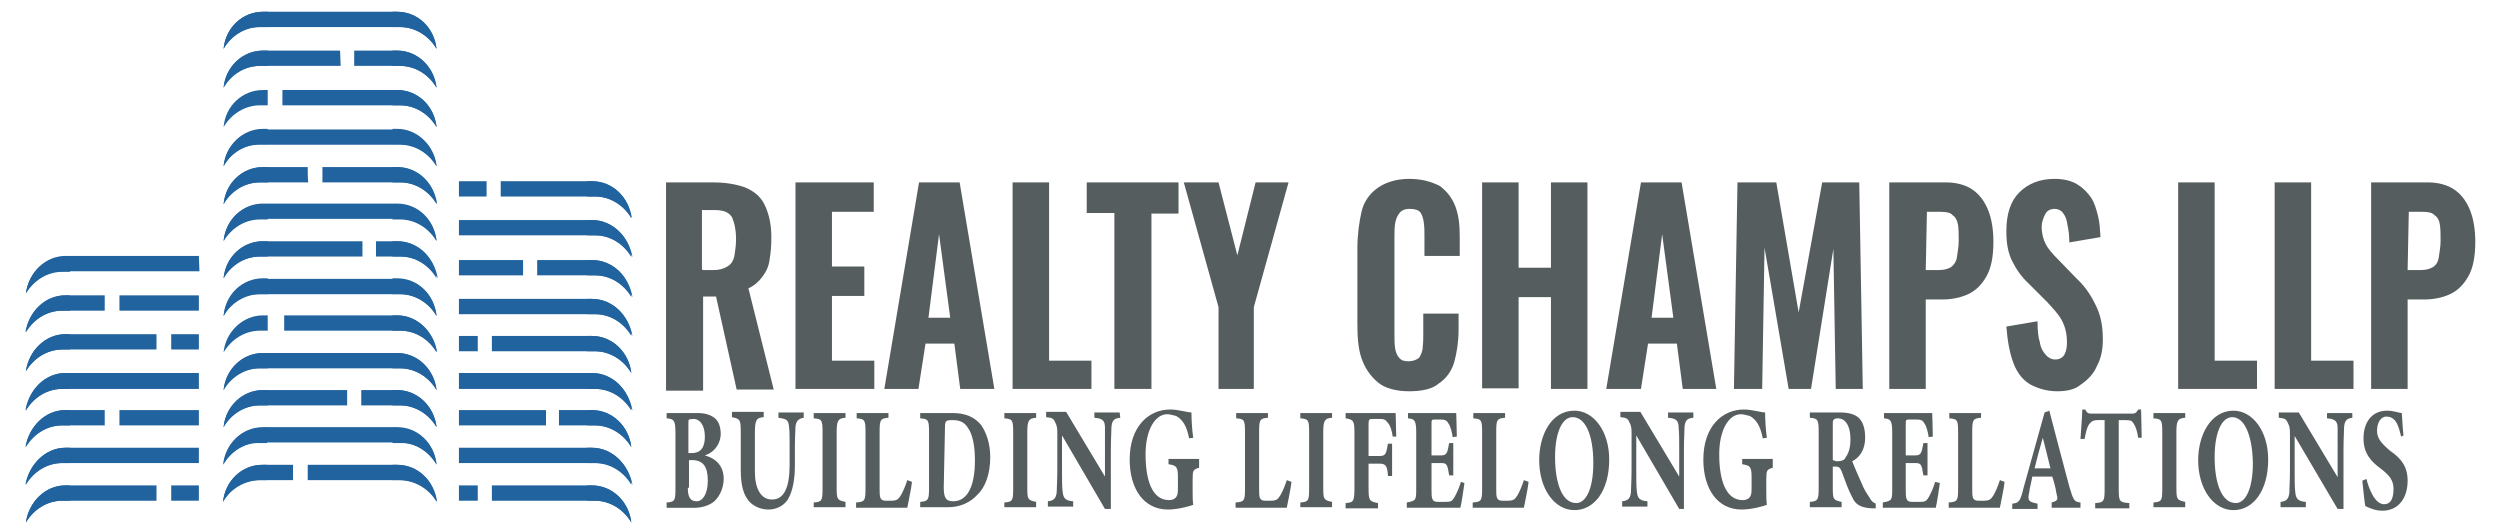 <?xml version="1.0" encoding="utf-8"?>
<!-- Generator: Adobe Illustrator 26.0.1, SVG Export Plug-In . SVG Version: 6.00 Build 0)  -->
<svg version="1.1" id="Logo_1_" xmlns="http://www.w3.org/2000/svg" xmlns:xlink="http://www.w3.org/1999/xlink" x="0px" y="0px"
	 viewBox="0 0 424.9 90.4" style="enable-background:new 0 0 424.9 90.4;" xml:space="preserve">
<style type="text/css">
	.st0{fill:#565D5E;}
	.st1{fill:#21639E;}
</style>
<g>
	<path class="st0" d="M113.2,66.1V31h8c2.1,0,3.8,0.3,5.3,0.8c1.5,0.6,2.7,1.5,3.4,2.9c0.7,1.4,1.2,3.2,1.2,5.6
		c0,1.5-0.1,2.7-0.3,3.8c-0.1,1.1-0.6,2.1-1.2,2.9c-0.6,0.8-1.3,1.5-2.4,2l4.3,17.2h-6.3l-3.5-15.8h-2.2v16H113.2L113.2,66.1z
		 M119.4,45.9h1.8c1,0,1.8-0.2,2.4-0.6c0.6-0.3,1-0.9,1.2-1.7c0.1-0.8,0.3-1.7,0.3-2.9c0-1.7-0.3-2.9-0.7-3.8
		c-0.6-0.9-1.5-1.2-3-1.2h-2.1v10.1H119.4z"/>
	<path class="st0" d="M135.2,66.1V31h13.3v5h-7.1v9.3h5.5v5h-5.5v11h7.2v4.8H135.2L135.2,66.1z"/>
	<path class="st0" d="M150.3,66.1l5.9-35.1h6.9l5.9,35.1h-5.8l-1-7.7h-4.9l-1.2,7.7H150.3z M157.8,54h3.7l-1.9-14.2L157.8,54z"/>
	<path class="st0" d="M172.1,66.1V31h6.2v30.3h7.2v4.8L172.1,66.1L172.1,66.1z"/>
	<path class="st0" d="M189.4,66.1V36.2h-4.7V31h15.6v5.3h-4.6v29.8H189.4z"/>
	<path class="st0" d="M207.1,66.1V52.2L201.2,31h5.9l3.2,12.4l3.1-12.4h5.6l-5.9,21.2v13.9H207.1z"/>
	<path class="st0" d="M239.5,66.5c-2.2,0-4.1-0.5-5.3-1.5c-1.3-1.1-2.2-2.4-2.8-4.1c-0.6-1.8-0.7-3.8-0.7-6V42.3
		c0-2.4,0.3-4.5,0.7-6.3c0.4-1.8,1.5-3.2,2.8-4.1c1.3-0.9,3.1-1.5,5.3-1.5s3.8,0.5,5.2,1.2c1.2,0.9,2.1,2,2.7,3.6
		c0.6,1.7,0.7,3.3,0.7,5.3v3h-6v-3.3c0-0.8,0-1.5-0.1-2.3c-0.1-0.8-0.3-1.4-0.6-1.8s-0.9-0.6-1.8-0.6c-0.9,0-1.5,0.3-1.8,0.8
		c-0.4,0.5-0.6,1.1-0.7,1.8c-0.1,0.8-0.1,1.5-0.1,2.4v16c0,1.1,0,1.8,0.1,2.6c0.1,0.8,0.4,1.4,0.7,1.7c0.4,0.5,0.9,0.6,1.6,0.6
		c0.7,0,1.3-0.2,1.8-0.6c0.3-0.5,0.6-1.1,0.6-1.8c0.1-0.8,0.1-1.5,0.1-2.4v-3.3h6V56c0,2.1-0.3,3.9-0.7,5.4s-1.3,2.9-2.7,3.8
		C243.5,66.1,241.7,66.5,239.5,66.5z"/>
	<path class="st0" d="M251.9,66.1V31h6.2v14.5h5.5V31h6.2v35.1h-6.2V50.5h-5.5v15.5H251.9z"/>
	<path class="st0" d="M273,66.1l5.9-35.1h6.9l5.9,35.1H286l-1-7.7h-4.9l-1.2,7.7H273z M280.7,54h3.7l-1.9-14.2L280.7,54z"/>
	<path class="st0" d="M294.7,66.1l0.6-35.1h6.6l3.8,22.1l4-22.1h6.3l0.6,35.1h-4.6l-0.4-23.8l-3.8,23.8H304l-4.1-24l-0.4,24H294.7z"
		/>
	<path class="st0" d="M321.1,66.1V31h9.7c1.8,0,3.4,0.5,4.4,1.2c1.2,0.8,2.1,2,2.7,3.5c0.6,1.5,0.9,3.3,0.9,5.4
		c0,2.6-0.4,4.5-1.2,5.9s-1.8,2.4-3.1,3c-1.3,0.6-2.8,0.9-4.4,0.9h-2.8v15.2H321.1L321.1,66.1z M327.3,45.9h2.2
		c0.9,0,1.6-0.2,2.1-0.5c0.4-0.3,0.9-0.9,1-1.7c0.1-0.8,0.3-1.7,0.3-2.7s0-2-0.1-2.7s-0.4-1.4-0.9-1.7c-0.4-0.5-1.2-0.6-2.2-0.6
		h-2.2L327.3,45.9L327.3,45.9z"/>
	<path class="st0" d="M349.7,66.5c-1.9,0-3.4-0.5-4.7-1.2c-1.3-0.8-2.2-2-2.8-3.6s-1-3.6-1.2-6.2l5.3-0.9c0,1.5,0.1,2.7,0.4,3.6
		c0.1,0.9,0.6,1.7,1,2.1c0.4,0.5,1,0.8,1.6,0.8c0.7,0,1.3-0.3,1.6-0.9s0.4-1.2,0.4-2c0-1.5-0.3-2.7-0.9-3.8c-0.6-1.1-1.5-2-2.4-3
		l-3.2-3.2c-1.2-1.1-2.1-2.4-2.8-3.8s-1-3-1-5.1c0-2.9,0.7-5.1,2.2-6.6c1.5-1.5,3.5-2.3,6-2.3c1.5,0,2.8,0.3,3.8,0.9
		c1,0.6,1.8,1.4,2.4,2.3c0.6,0.9,0.9,2,1.2,3.2s0.3,2.3,0.4,3.5l-5.3,0.9c0-1.1-0.1-2-0.3-2.9c-0.1-0.8-0.3-1.5-0.7-2
		c-0.3-0.5-0.9-0.8-1.5-0.8c-0.7,0-1.3,0.3-1.6,0.9c-0.3,0.6-0.6,1.4-0.6,2.1c0,1.2,0.3,2.3,0.7,3c0.4,0.8,1.2,1.7,2.1,2.6l3.1,3.2
		c1.3,1.2,2.4,2.7,3.2,4.4c0.9,1.7,1.3,3.6,1.3,6c0,1.7-0.3,3.2-1,4.5c-0.6,1.4-1.6,2.4-2.8,3.2C352.7,66.2,351.2,66.5,349.7,66.5z"
		/>
	<path class="st0" d="M370.2,66.1V31h6.2v30.3h7.2v4.8L370.2,66.1L370.2,66.1z"/>
	<path class="st0" d="M386.6,66.1V31h6.2v30.3h7.2v4.8L386.6,66.1L386.6,66.1z"/>
	<path class="st0" d="M403,66.1V31h9.7c1.8,0,3.4,0.5,4.4,1.2c1.2,0.8,2.1,2,2.7,3.5s0.9,3.3,0.9,5.4c0,2.6-0.4,4.5-1.2,5.9
		s-1.8,2.4-3.1,3c-1.3,0.6-2.8,0.9-4.4,0.9h-2.8v15.2H403L403,66.1z M409.2,45.9h2.2c0.9,0,1.6-0.2,2.1-0.5s0.9-0.9,1-1.7
		s0.3-1.7,0.3-2.7s0-2-0.1-2.7c-0.1-0.8-0.4-1.4-0.9-1.7c-0.4-0.5-1.2-0.6-2.2-0.6h-2.2L409.2,45.9L409.2,45.9z"/>
</g>
<g>
	<path class="st0" d="M119.8,77.4c1.8,0.5,3.2,1.7,3.2,4c0,1.5-0.7,3-1.6,3.8c-0.8,0.7-2.1,1.1-3.3,1.1h-4.8v-0.9
		c1.4-0.1,1.5-0.3,1.5-2.4v-9.5c0-2.1-0.3-2.3-1.5-2.4v-0.9h5.2c1.4,0,2.2,0.3,2.9,0.8c0.7,0.5,1.1,1.5,1.1,2.8
		C122.4,75.8,121.1,77,119.8,77.4z M117.6,77c1.6,0,2.2-1.1,2.2-2.8c0-2.1-1-3-1.9-3c-0.4,0-0.7,0.1-0.8,0.1
		c-0.1,0.1-0.1,0.4-0.1,0.9V77H117.6L117.6,77z M116.9,82.9c0,1.7,0.5,2.3,1.5,2.3s1.9-1.2,1.9-3.5c0-2.4-0.8-3.5-2.7-3.5h-0.5v4.7
		H116.9z"/>
	<path class="st0" d="M136.7,71c-1.1,0.1-1.4,0.7-1.5,1.5c0,0.8-0.1,1.6-0.1,3.4v3.2c0,2.1-0.3,4.3-1.2,5.8
		c-0.8,1.2-2.1,1.7-3.3,1.7c-1.1,0-2.3-0.4-3.2-1.3c-1-1.1-1.5-2.7-1.5-5.4v-6.3c0-2.3-0.1-2.4-1.5-2.7v-0.9h5.4v0.9
		c-1.2,0.1-1.5,0.4-1.5,2.7v6.6c0,2.8,1,4.7,2.9,4.7c2.1,0,3-2.1,3-5.9v-3.1c0-1.7,0-2.7-0.1-3.4c-0.1-1.2-0.5-1.3-1.8-1.5v-0.9h4.3
		V71H136.7z"/>
	<path class="st0" d="M138.3,86.3v-0.9c1.4-0.1,1.5-0.3,1.5-2.4v-9.5c0-2.1-0.1-2.3-1.5-2.4v-0.9h5.4V71c-1.2,0.1-1.5,0.4-1.5,2.4
		v9.5c0,2,0.1,2.1,1.5,2.4v0.9H138.3z"/>
	<path class="st0" d="M155,81.9c-0.1,1.1-0.7,3.8-0.8,4.4h-8.7v-0.9c1.5-0.1,1.6-0.3,1.6-2.4v-9.5c0-2.1-0.1-2.3-1.5-2.4v-0.9h5.4
		V71c-1.4,0.1-1.5,0.4-1.5,2.4v9.7c0,1.3,0,2,1,2c0,0,0.8,0,1,0c1,0,1.2-0.3,1.6-0.9c0.3-0.5,0.8-1.6,1.1-2.6L155,81.9z"/>
	<path class="st0" d="M161.9,70.2c2.2,0,3.8,0.7,4.9,2.1c0.8,1.2,1.5,3,1.5,5.4c0,2.8-0.8,5.1-2.2,6.4c-1.2,1.3-2.9,2.1-4.9,2.1
		h-4.8v-0.9c1.4-0.1,1.5-0.4,1.5-2.4v-9.4c0-2.1-0.1-2.3-1.5-2.4v-0.9H161.9L161.9,70.2z M160.4,82.8c0,1.7,0.3,2.4,1.6,2.4
		c2.3,0,3.7-2.3,3.7-7c0-2.4-0.4-4.4-1.2-5.5c-0.7-1.1-1.6-1.3-2.7-1.3c-0.7,0-1,0.1-1.1,0.4c-0.1,0.3-0.1,0.7-0.1,1.3L160.4,82.8
		L160.4,82.8z"/>
	<path class="st0" d="M170.7,86.3v-0.9c1.4-0.1,1.5-0.3,1.5-2.4v-9.5c0-2.1-0.1-2.3-1.5-2.4v-0.9h5.4V71c-1.2,0.1-1.5,0.4-1.5,2.4
		v9.5c0,2,0.1,2.1,1.5,2.4v0.9H170.7z"/>
	<path class="st0" d="M190.4,71c-1.1,0.1-1.4,0.5-1.5,1.6c0,0.9-0.1,1.9-0.1,4v9.9h-1l-7.3-12.5v5.6c0,2.1,0,3.1,0.1,3.9
		c0.1,1.1,0.4,1.6,1.8,1.7v0.9h-4.3v-0.9c1-0.1,1.4-0.5,1.5-1.6c0-0.9,0.1-1.7,0.1-4v-5.9c0-0.8,0-1.3-0.4-2
		c-0.3-0.7-0.7-0.7-1.5-0.8v-0.9h3.4l6.6,11v-4.4c0-2.1,0-3,0-3.9c0-1.1-0.3-1.6-1.8-1.7v-0.9h4.3L190.4,71L190.4,71z"/>
	<path class="st0" d="M203.8,79.5c-1,0.3-1.1,0.4-1.1,2v1.9c0,0.9,0,1.7,0.1,2.4c-0.8,0.3-2.7,0.8-4.3,0.8c-4.1,0-6.5-3.5-6.5-8.5
		c0-5.6,3.2-8.5,6.9-8.5c1.4,0,2.9,0.5,3.6,0.5c0,1.1,0.1,3,0.3,4.3l-0.7,0.1c-0.4-2.1-1.1-3.2-2.2-3.8c-0.4-0.1-1.1-0.3-1.5-0.3
		c-2.1,0-3.7,2.7-3.7,6.8c0,4.4,1.1,7.8,4,7.8c0.4,0,0.8-0.1,1.1-0.4c0.3-0.3,0.4-0.7,0.4-1.5v-2.1c0-1.7-0.3-1.9-1.6-2.1v-0.9h5.2
		V79.5L203.8,79.5z"/>
	<path class="st0" d="M219.5,81.9c-0.1,1.1-0.7,3.8-0.8,4.4H210v-0.9c1.5-0.1,1.6-0.3,1.6-2.4v-9.5c0-2.1-0.1-2.3-1.5-2.4v-0.9h5.4
		V71c-1.4,0.1-1.5,0.4-1.5,2.4v9.7c0,1.3,0,2,1,2c0,0,0.8,0,1,0c1,0,1.2-0.3,1.6-0.9c0.3-0.5,0.8-1.6,1.1-2.6L219.5,81.9z"/>
	<path class="st0" d="M221,86.3v-0.9c1.4-0.1,1.5-0.3,1.5-2.4v-9.5c0-2.1-0.1-2.3-1.5-2.4v-0.9h5.4V71c-1.2,0.1-1.5,0.4-1.5,2.4v9.5
		c0,2,0.1,2.1,1.5,2.4v0.9H221z"/>
	<path class="st0" d="M236.7,74.2c-0.1-0.9-0.4-1.9-0.8-2.3c-0.4-0.5-0.5-0.7-1.4-0.7h-1.2c-0.5,0-0.7,0-0.7,0.9v5.4h1.9
		c1,0,1.1-0.4,1.4-2.1h0.7v5.5h-0.7c-0.1-1.7-0.4-2.1-1.4-2.1h-1.9v4c0,2.3,0.1,2.4,1.6,2.7v0.9h-5.5v-0.9c1.4-0.1,1.5-0.3,1.5-2.7
		v-9.1c0-2.1-0.1-2.4-1.5-2.6v-0.9h5.9c1.5,0,2.3,0,2.6,0c0,0.4,0.1,2.6,0.1,4H236.7z"/>
	<path class="st0" d="M248.9,82.1c-0.1,0.7-0.5,3.5-0.7,4.2h-9.1v-0.9c1.6-0.3,1.6-0.4,1.6-2.4v-9.5c0-2.1-0.3-2.3-1.4-2.4v-0.9h5.6
		c1.8,0,2.5,0,2.6,0c0,0.4,0.1,2.6,0.1,4l-0.7,0.1c-0.1-0.8-0.4-1.9-0.7-2.3c-0.3-0.5-0.5-0.7-1.4-0.7H244c-0.7,0-0.7,0-0.7,0.9v5.2
		h1.6c1,0,1.1-0.4,1.4-2.1h0.7v5.5h-0.7c-0.3-1.9-0.4-2.1-1.4-2.1h-1.6v4.3c0,1.7,0,2.3,1.1,2.3h1.2c1,0,1.2-0.1,1.6-0.8
		c0.4-0.7,0.8-1.6,1.1-2.6L248.9,82.1z"/>
	<path class="st0" d="M259.8,81.9c-0.1,1.1-0.7,3.8-0.8,4.4h-8.7v-0.9c1.5-0.1,1.6-0.3,1.6-2.4v-9.5c0-2.1-0.1-2.3-1.5-2.4v-0.9h5.4
		V71c-1.4,0.1-1.5,0.4-1.5,2.4v9.7c0,1.3,0,2,1,2c0,0,0.8,0,1,0c1,0,1.2-0.3,1.6-0.9c0.3-0.5,0.8-1.6,1.1-2.6L259.8,81.9z"/>
	<path class="st0" d="M267.6,69.8c3.2,0,5.9,3.4,5.9,8.3c0,5.4-2.6,8.6-5.9,8.6c-3.4,0-6-3.6-6-8.5C261.6,74,263.6,69.8,267.6,69.8z
		 M267.3,70.9c-1.8,0-3,2.6-3,6.8c0,4.2,1.1,7.8,3.6,7.8c1.6,0,2.9-2.3,2.9-6.8C270.8,73.8,269.4,70.9,267.3,70.9z"/>
	<path class="st0" d="M287.8,71c-1.1,0.1-1.4,0.5-1.5,1.6c0,0.9-0.1,1.9-0.1,4v9.9h-0.8l-7.3-12.5v5.6c0,2.1,0,3.1,0.1,3.9
		c0.1,1.1,0.4,1.6,1.8,1.7v0.9h-4.3v-0.9c1-0.1,1.4-0.5,1.5-1.6c0-0.9,0.1-1.7,0.1-4v-5.9c0-0.8,0-1.3-0.4-2
		c-0.3-0.7-0.7-0.7-1.5-0.8v-0.9h3.4l6.6,11v-4.4c0-2.1,0-3-0.1-3.9c0-1.1-0.3-1.6-1.8-1.7v-0.9h4.3V71L287.8,71z"/>
	<path class="st0" d="M301.3,79.5c-1,0.3-1.1,0.4-1.1,2v1.9c0,0.9,0,1.7,0.1,2.4c-0.8,0.3-2.7,0.8-4.3,0.8c-4.1,0-6.5-3.5-6.5-8.5
		c0-5.6,3.2-8.5,6.9-8.5c1.4,0,2.9,0.5,3.6,0.5c0,1.1,0.1,3,0.3,4.3l-0.7,0.1c-0.4-2.1-1.1-3.2-2.2-3.8c-0.4-0.1-1.1-0.3-1.5-0.3
		c-2.1,0-3.7,2.7-3.7,6.8c0,4.4,1.1,7.8,4,7.8c0.4,0,0.8-0.1,1.1-0.4c0.3-0.3,0.4-0.7,0.4-1.5v-2.1c0-1.7-0.3-1.9-1.6-2.1v-0.9h5.2
		V79.5L301.3,79.5z"/>
	<path class="st0" d="M318.7,86.4c-0.1,0-0.3,0-0.5,0c-2.2-0.1-2.9-0.8-3.4-1.9c-0.7-1.3-1.2-2.8-1.8-4.4c-0.3-0.7-0.5-0.8-1.1-0.8
		h-0.4v3.6c0,2,0.1,2.1,1.5,2.4v0.9h-5.4v-0.9c1.4-0.1,1.5-0.4,1.5-2.4v-9.5c0-2-0.1-2.3-1.5-2.4v-0.9h5.1c1.5,0,2.5,0.3,3.2,0.9
		c0.7,0.7,1.1,1.7,1.1,3.4c0,2.1-1,3.4-2.2,4c0.3,0.8,1,2.4,1.5,3.5c0.5,1.3,1,2,1.4,2.6c0.4,0.7,0.5,0.8,1.1,1.1V86.4z M312.1,78.4
		c0.7,0,1.4-0.1,1.6-0.7c0.5-0.7,0.8-1.6,0.8-3c0-2.7-1.1-3.6-2.1-3.6c-0.4,0-0.7,0.1-0.8,0.3c-0.1,0.1-0.1,0.4-0.1,0.9v5.9
		L312.1,78.4L312.1,78.4z"/>
	<path class="st0" d="M329.7,82.1c-0.1,0.7-0.5,3.5-0.7,4.2H320v-0.9c1.6-0.3,1.6-0.4,1.6-2.4v-9.5c0-2.1-0.3-2.3-1.4-2.4v-0.9h5.6
		c1.8,0,2.5,0,2.6,0c0,0.4,0.1,2.6,0.1,4l-0.7,0.1c-0.1-0.8-0.4-1.9-0.7-2.3c-0.3-0.5-0.5-0.7-1.4-0.7h-1.1c-0.7,0-0.7,0-0.7,0.9
		v5.2h1.6c1,0,1.1-0.4,1.4-2.1h0.7v5.5h-0.7c-0.3-1.9-0.4-2.1-1.4-2.1h-1.6v4.3c0,1.7,0,2.3,1.1,2.3h1.2c1,0,1.2-0.1,1.6-0.8
		c0.4-0.7,0.8-1.6,1.1-2.6L329.7,82.1z"/>
	<path class="st0" d="M340.7,81.9c-0.1,1.1-0.7,3.8-0.8,4.4h-8.7v-0.9c1.5-0.1,1.6-0.3,1.6-2.4v-9.5c0-2.1-0.1-2.3-1.5-2.4v-0.9h5.4
		V71c-1.4,0.1-1.5,0.4-1.5,2.4v9.7c0,1.3,0,2,1,2c0,0,0.8,0,1,0c1,0,1.2-0.3,1.6-0.9c0.3-0.5,0.8-1.6,1.1-2.6L340.7,81.9z"/>
	<path class="st0" d="M348.7,86.3v-0.9c1.1-0.3,1.1-0.5,0.8-1.6c-0.1-0.8-0.4-1.9-0.7-2.8h-3.4c-0.1,0.8-0.4,1.7-0.5,2.6
		c-0.4,1.6,0,1.7,1.4,2v0.9H342v-0.9c1.1-0.1,1.4-0.4,1.9-2.6l3.6-12.9l0.8-0.3c1.1,4.3,2.3,8.7,3.4,12.9c0.7,2.3,0.8,2.6,1.9,2.7
		v0.9C353.7,86.3,348.7,86.3,348.7,86.3z M347.2,74.4c-0.5,1.7-1,3.5-1.4,5.2h2.7L347.2,74.4z"/>
	<path class="st0" d="M363.4,74.5c-0.1-1.2-0.5-2.1-0.7-2.4c-0.3-0.5-0.4-0.7-1.5-0.7h-1.1v11.7c0,2.1,0.1,2.3,1.8,2.4v0.9h-5.8
		v-0.9c1.5-0.1,1.6-0.3,1.6-2.4V71.4h-1.1c-1,0-1.2,0.3-1.6,0.8c-0.3,0.5-0.5,1.3-0.7,2.4h-0.7c0.1-1.9,0.3-3.8,0.3-5h0.5
		c0.3,0.5,0.4,0.7,1,0.7h7c0.4,0,0.7-0.1,1-0.7h0.5c0,1.1,0.1,3.2,0.1,4.8H363.4z"/>
	<path class="st0" d="M366,86.3v-0.9c1.4-0.1,1.5-0.3,1.5-2.4v-9.5c0-2.1-0.1-2.3-1.5-2.4v-0.9h5.4V71c-1.2,0.1-1.5,0.4-1.5,2.4v9.5
		c0,2,0.1,2.1,1.5,2.4v0.9H366z"/>
	<path class="st0" d="M379.6,69.8c3.2,0,5.9,3.4,5.9,8.3c0,5.4-2.6,8.6-5.9,8.6c-3.4,0-6-3.6-6-8.5C373.6,74,375.7,69.8,379.6,69.8z
		 M379.4,70.9c-1.8,0-3,2.6-3,6.8c0,4.2,1.1,7.8,3.6,7.8c1.6,0,2.9-2.3,2.9-6.8C382.8,73.8,381.4,70.9,379.4,70.9z"/>
	<path class="st0" d="M399.9,71c-1.1,0.1-1.4,0.5-1.5,1.6c0,0.9-0.1,1.9-0.1,4v9.9h-1L390,74.1v5.6c0,2.1,0,3.1,0.1,3.9
		c0.1,1.1,0.4,1.6,1.8,1.7v0.9h-4.3v-0.9c1-0.1,1.4-0.5,1.5-1.6c0-0.9,0.1-1.7,0.1-4v-5.9c0-0.8,0-1.3-0.4-2
		c-0.3-0.7-0.7-0.7-1.5-0.8v-0.9h3.4l6.6,11v-4.4c0-2.1,0-3,0-3.9c0-1.1-0.3-1.6-1.8-1.7v-0.9h4.3V71z"/>
	<path class="st0" d="M408.1,74.2c-0.4-1.6-0.8-3.4-2.5-3.4c-1,0-1.6,1.1-1.6,2.4c0,1.3,0.7,2.1,2.2,3.4c1.9,1.3,3,2.7,3,5.1
		c0,3-1.6,5.1-4.3,5.1c-1.1,0-2.1-0.4-2.9-0.8c-0.1-0.5-0.4-3.2-0.5-4.3l0.7-0.3c0.4,1.6,1.4,4.3,3,4.3c1.1,0,1.6-0.9,1.6-2.6
		c0-1.5-0.7-2.3-2.1-3.4c-1.8-1.3-3-2.7-3-5.2c0-2.7,1.4-4.7,4-4.7c1.2,0,2.1,0.4,2.5,0.4c0.1,0.9,0.1,2.1,0.3,3.8L408.1,74.2z"/>
</g>
<g>
	<path class="st1" d="M67.5,53.6H48.3v2.6h19.8c2.6,0,4.9,1.5,6.2,3.7C73.8,56.5,71,53.6,67.5,53.6z"/>
	<g>
		<path class="st1" d="M52.3,28.4h-7.6c-3.5,0-6.3,2.7-6.7,6.3c1.2-2.3,3.5-3.7,6.2-3.7h8.2C52.3,30.9,52.3,28.4,52.3,28.4z"/>
		<path class="st1" d="M67.5,28.4H54.8v2.6h13.3c2.6,0,4.9,1.5,6.2,3.7C73.8,31.1,71,28.4,67.5,28.4z"/>
	</g>
	<path class="st1" d="M100.6,76.1H78v2.6h23.3c2.6,0,4.9,1.5,6.2,3.7C106.9,79,104.1,76.1,100.6,76.1z"/>
	<path class="st1" d="M100.6,37.4H78V40h23.3c2.6,0,4.9,1.5,6.2,3.7C106.9,40.2,104.1,37.4,100.6,37.4z"/>
	<path class="st1" d="M100.6,50.8H78v2.6h23.3c2.6,0,4.9,1.5,6.2,3.7C106.9,53.6,104.1,50.8,100.6,50.8z"/>
	<path class="st1" d="M100.6,63.4H78v2.7h23.3c2.6,0,4.9,1.5,6.2,3.7C106.9,66.2,104.1,63.4,100.6,63.4z"/>
	<g>
		<rect x="78" y="44.2" class="st1" width="10.9" height="2.6"/>
		<path class="st1" d="M100.6,44.2h-9.3v2.6h10c2.6,0,4.9,1.5,6.2,3.7C106.9,46.9,104.1,44.2,100.6,44.2z"/>
	</g>
	<g>
		<rect x="78" y="57.1" class="st1" width="3.2" height="2.6"/>
		<path class="st1" d="M100.6,57.1h-17v2.6h17.5c2.6,0,4.9,1.5,6.2,3.7C106.9,59.9,104.1,57.1,100.6,57.1z"/>
	</g>
	<g>
		<rect x="78" y="69.7" class="st1" width="14.8" height="2.6"/>
		<path class="st1" d="M100.6,69.7h-5.6v2.6h6.1c2.6,0,4.9,1.5,6.2,3.7C106.9,72.5,104.1,69.7,100.6,69.7z"/>
	</g>
	<g>
		<rect x="78" y="82.5" class="st1" width="3.2" height="2.6"/>
		<path class="st1" d="M100.6,82.5h-17v2.6h17.5c2.6,0,4.9,1.5,6.2,3.7C106.9,85.3,104.1,82.5,100.6,82.5z"/>
	</g>
	<g>
		<path class="st1" d="M100.6,30.8H85.1v2.6h16.1c2.6,0,4.9,1.5,6.2,3.7C106.9,33.5,104.1,30.8,100.6,30.8z"/>
		<rect x="78" y="30.8" class="st1" width="4.7" height="2.6"/>
	</g>
	<g>
		<path class="st1" d="M49.8,79h-5.2c-3.5,0-6.3,2.7-6.7,6.3c1.2-2.3,3.5-3.7,6.2-3.7h5.7V79z"/>
		<path class="st1" d="M67.5,79H52.3v2.6h15.8c2.6,0,4.9,1.5,6.2,3.7C73.8,81.7,71,79,67.5,79z"/>
	</g>
	<g>
		<path class="st1" d="M59,66.3H44.7c-3.5,0-6.3,2.7-6.7,6.3c1.2-2.3,3.5-3.7,6.2-3.7H59C59,68.9,59,66.3,59,66.3z"/>
		<path class="st1" d="M67.5,66.3h-6.1v2.6H68c2.6,0,4.9,1.5,6.2,3.7C73.8,69.1,71,66.3,67.5,66.3z"/>
	</g>
	<g>
		<path class="st1" d="M67.5,41h-3.6v2.6h4.3c2.6,0,4.9,1.5,6.2,3.7C73.8,43.7,71,41,67.5,41z"/>
		<path class="st1" d="M61.4,41H44.7c-3.5,0-6.3,2.7-6.7,6.3c1.2-2.3,3.5-3.7,6.2-3.7h17.4V41H61.4z"/>
	</g>
	<path class="st1" d="M67.5,15.3H48v2.6h20c2.6,0,4.9,1.5,6.2,3.7C73.8,18,71,15.3,67.5,15.3z"/>
	<g>
		<path class="st1" d="M57.8,8.6H44.7c-3.5,0-6.3,2.7-6.7,6.3c1.2-2.3,3.5-3.7,6.2-3.7h13.7L57.8,8.6L57.8,8.6z"/>
		<path class="st1" d="M67.5,8.6h-7.3v2.6H68c2.6,0,4.9,1.5,6.2,3.7C73.8,11.4,71,8.6,67.5,8.6z"/>
	</g>
	<path class="st1" d="M100.6,82.5h-0.8v2.6h1.3c2.6,0,4.9,1.5,6.2,3.7C106.9,85.3,104.1,82.5,100.6,82.5z"/>
	<path class="st1" d="M44,75.2h24c2.6,0,4.9,1.5,6.2,3.7c-0.4-3.6-3.2-6.3-6.7-6.3H44.7c-3.5,0-6.3,2.7-6.7,6.3
		C39.1,76.9,41.4,75.2,44,75.2z"/>
	<path class="st1" d="M44,62.6h24c2.6,0,4.9,1.5,6.2,3.7C73.8,62.8,71,60,67.5,60H44.7c-3.5,0-6.3,2.7-6.7,6.3
		C39.1,64.1,41.4,62.6,44,62.6z"/>
	<path class="st1" d="M44,50h24c2.6,0,4.9,1.5,6.2,3.7c-0.4-3.6-3.2-6.3-6.7-6.3H44.7c-3.5,0-6.3,2.7-6.7,6.3
		C39.1,51.5,41.4,50,44,50z"/>
	<path class="st1" d="M44,37.2h24c2.6,0,4.9,1.5,6.2,3.7c-0.4-3.6-3.2-6.3-6.7-6.3H44.7c-3.5,0-6.3,2.7-6.7,6.3
		C39.1,38.7,41.4,37.2,44,37.2z"/>
	<path class="st1" d="M44,24.6h24c2.6,0,4.9,1.5,6.2,3.7C73.8,24.8,71,22,67.5,22H44.7c-3.5,0-6.3,2.7-6.7,6.3
		C39.1,26.1,41.4,24.6,44,24.6z"/>
	<path class="st1" d="M44,4.6h24c2.6,0,4.9,1.5,6.2,3.7C73.8,4.7,71,2,67.5,2H44.7c-3.5,0-6.3,2.7-6.7,6.3C39.1,6.2,41.4,4.6,44,4.6
		z"/>
	<g>
		<path class="st1" d="M67.5,53.6h-0.8v2.6H68c2.6,0,4.9,1.5,6.2,3.7C73.8,56.5,71,53.6,67.5,53.6z"/>
		<path class="st1" d="M67.5,2h-0.8v2.6H68c2.6,0,4.9,1.5,6.2,3.7C73.8,4.7,71,2,67.5,2z"/>
		<path class="st1" d="M67.5,60h-0.8v2.6H68c2.6,0,4.9,1.5,6.2,3.7C73.8,62.8,71,60,67.5,60z"/>
		<path class="st1" d="M74.2,79c-0.4-3.6-3.2-6.3-6.7-6.3h-0.8v2.6H68C70.7,75.2,73,76.9,74.2,79z"/>
		<path class="st1" d="M67.5,66.3h-0.8v2.6H68c2.6,0,4.9,1.5,6.2,3.7C73.8,69.1,71,66.3,67.5,66.3z"/>
		<path class="st1" d="M67.5,41h-0.8v2.6H68c2.6,0,4.9,1.5,6.2,3.7C73.8,43.7,71,41,67.5,41z"/>
		<path class="st1" d="M67.5,47.3h-0.8V50H68c2.6,0,4.9,1.5,6.2,3.7C73.8,50,71,47.3,67.5,47.3z"/>
		<path class="st1" d="M67.5,15.3h-0.8v2.6H68c2.6,0,4.9,1.5,6.2,3.7C73.8,18,71,15.3,67.5,15.3z"/>
		<path class="st1" d="M67.5,8.6h-0.8v2.6H68c2.6,0,4.9,1.5,6.2,3.7C73.8,11.4,71,8.6,67.5,8.6z"/>
		<path class="st1" d="M74.2,85.3C73.8,81.7,71,79,67.5,79h-0.8v2.6H68C70.7,81.7,73,83.2,74.2,85.3z"/>
		<path class="st1" d="M67.5,34.7h-0.8v2.6H68c2.6,0,4.9,1.5,6.2,3.7C73.8,37.4,71,34.7,67.5,34.7z"/>
		<path class="st1" d="M67.5,28.4h-0.8v2.6H68c2.6,0,4.9,1.5,6.2,3.7C73.8,31.1,71,28.4,67.5,28.4z"/>
		<path class="st1" d="M67.5,21.9h-0.8v2.6H68c2.6,0,4.9,1.5,6.2,3.7C73.8,24.8,71,21.9,67.5,21.9z"/>
	</g>
	<g>
		<path class="st1" d="M44.7,53.6h0.8v2.6h-1.3c-2.6,0-4.9,1.5-6.2,3.7C38.3,56.5,41.2,53.6,44.7,53.6z"/>
		<path class="st1" d="M44.7,2h0.8v2.6h-1.3c-2.6,0-4.9,1.5-6.2,3.7C38.3,4.7,41.2,2,44.7,2z"/>
		<path class="st1" d="M44.7,60h0.8v2.6h-1.3c-2.6,0-4.9,1.5-6.2,3.7C38.3,62.8,41.2,60,44.7,60z"/>
		<path class="st1" d="M37.9,79c0.4-3.6,3.2-6.3,6.7-6.3h0.8v2.6h-1.3C41.4,75.2,39.1,76.9,37.9,79z"/>
		<path class="st1" d="M44.7,66.3h0.8v2.6h-1.3c-2.6,0-4.9,1.5-6.2,3.7C38.3,69.1,41.2,66.3,44.7,66.3z"/>
		<path class="st1" d="M44.7,41h0.8v2.6h-1.3c-2.6,0-4.9,1.5-6.2,3.7C38.3,43.7,41.2,41,44.7,41z"/>
		<path class="st1" d="M44.7,47.3h0.8V50h-1.3c-2.6,0-4.9,1.5-6.2,3.7C38.3,50,41.2,47.3,44.7,47.3z"/>
		<path class="st1" d="M44.7,15.3h0.8v2.6h-1.3c-2.6,0-4.9,1.5-6.2,3.7C38.3,18,41.2,15.3,44.7,15.3z"/>
		<path class="st1" d="M44.7,8.6h0.8v2.6h-1.3c-2.6,0-4.9,1.5-6.2,3.7C38.3,11.4,41.2,8.6,44.7,8.6z"/>
		<path class="st1" d="M37.9,85.3c0.4-3.6,3.2-6.3,6.7-6.3h0.8v2.6h-1.3C41.4,81.7,39.1,83.2,37.9,85.3z"/>
		<path class="st1" d="M44.7,34.7h0.8v2.6h-1.3c-2.6,0-4.9,1.5-6.2,3.7C38.3,37.4,41.2,34.7,44.7,34.7z"/>
		<path class="st1" d="M44.7,28.4h0.8v2.6h-1.3c-2.6,0-4.9,1.5-6.2,3.7C38.3,31.1,41.2,28.4,44.7,28.4z"/>
		<path class="st1" d="M44.7,21.9h0.8v2.6h-1.3c-2.6,0-4.9,1.5-6.2,3.7C38.3,24.8,41.2,21.9,44.7,21.9z"/>
	</g>
	<path class="st1" d="M100.6,30.8h-0.8v2.6h1.3c2.6,0,4.9,1.5,6.2,3.7C106.9,33.5,104.1,30.8,100.6,30.8z"/>
	<path class="st1" d="M100.6,69.7h-0.8v2.6h1.3c2.6,0,4.9,1.5,6.2,3.7C106.9,72.5,104.1,69.7,100.6,69.7z"/>
	<path class="st1" d="M100.6,76.1h-0.8v2.6h1.3c2.6,0,4.9,1.5,6.2,3.7C106.9,79,104.1,76.1,100.6,76.1z"/>
	<path class="st1" d="M100.6,44.2h-0.8v2.6h1.3c2.6,0,4.9,1.5,6.2,3.7C106.9,46.9,104.1,44.2,100.6,44.2z"/>
	<path class="st1" d="M100.6,37.4h-0.8V40h1.3c2.6,0,4.9,1.5,6.2,3.7C106.9,40.2,104.1,37.4,100.6,37.4z"/>
	<path class="st1" d="M100.6,63.4h-0.8v2.7h1.3c2.6,0,4.9,1.5,6.2,3.7C106.9,66.2,104.1,63.4,100.6,63.4z"/>
	<path class="st1" d="M100.6,57.1h-0.8v2.6h1.3c2.6,0,4.9,1.5,6.2,3.7C106.9,59.9,104.1,57.1,100.6,57.1z"/>
	<path class="st1" d="M100.6,50.8h-0.8v2.6h1.3c2.6,0,4.9,1.5,6.2,3.7C106.9,53.6,104.1,50.8,100.6,50.8z"/>
	<g>
		<path class="st1" d="M33.9,46.1H10.6c-2.6,0-4.9,1.5-6.2,3.7c0.5-3.6,3.4-6.3,6.7-6.3h22.7L33.9,46.1L33.9,46.1z"/>
		<path class="st1" d="M11.1,63.4h22.7v2.7H10.5c-2.6,0-4.9,1.5-6.2,3.7C4.9,66.2,7.7,63.4,11.1,63.4z"/>
		<path class="st1" d="M11.1,76.1h22.7v2.6H10.5c-2.6,0-4.9,1.5-6.2,3.7C4.9,79,7.7,76.1,11.1,76.1z"/>
		<g>
			<rect x="29.1" y="56.8" class="st1" width="4.7" height="2.6"/>
			<path class="st1" d="M11.1,56.8h15.5v2.6H10.6c-2.6,0-4.9,1.5-6.2,3.7C4.9,59.6,7.7,56.8,11.1,56.8z"/>
		</g>
		<g>
			<rect x="20.3" y="50.2" class="st1" width="13.5" height="2.6"/>
			<path class="st1" d="M11.1,50.2h6.7v2.6h-7.3c-2.6,0-4.9,1.5-6.2,3.7C4.9,52.9,7.7,50.2,11.1,50.2z"/>
		</g>
		<g>
			<rect x="20.3" y="69.7" class="st1" width="13.5" height="2.6"/>
			<path class="st1" d="M11.1,69.7h6.7v2.6h-7.3c-2.6,0-4.9,1.5-6.2,3.7C4.9,72.5,7.7,69.7,11.1,69.7z"/>
		</g>
		<g>
			<rect x="29.1" y="82.5" class="st1" width="4.7" height="2.6"/>
			<path class="st1" d="M11.1,82.5h15.5v2.6H10.6c-2.6,0-4.9,1.5-6.2,3.7C4.9,85.3,7.7,82.5,11.1,82.5z"/>
		</g>
		<path class="st1" d="M11.1,43.6h0.8v2.6h-1.3c-2.6,0-4.9,1.5-6.2,3.7C4.9,46.3,7.7,43.6,11.1,43.6z"/>
		<path class="st1" d="M11.1,82.5h0.8v2.6h-1.3c-2.6,0-4.9,1.5-6.2,3.7C4.9,85.3,7.7,82.5,11.1,82.5z"/>
		<path class="st1" d="M11.1,56.8h0.8v2.6h-1.3c-2.6,0-4.9,1.5-6.2,3.7C4.9,59.6,7.7,56.8,11.1,56.8z"/>
		<path class="st1" d="M11.1,50.2h0.8v2.6h-1.3c-2.6,0-4.9,1.5-6.2,3.7C4.9,52.9,7.7,50.2,11.1,50.2z"/>
		<path class="st1" d="M11.1,76.1h0.8v2.6h-1.3c-2.6,0-4.9,1.5-6.2,3.7C4.9,79,7.7,76.1,11.1,76.1z"/>
		<path class="st1" d="M11.1,69.7h0.8v2.6h-1.3c-2.6,0-4.9,1.5-6.2,3.7C4.9,72.5,7.7,69.7,11.1,69.7z"/>
		<path class="st1" d="M11.1,63.4h0.8v2.7h-1.3c-2.6,0-4.9,1.5-6.2,3.7C4.9,66.2,7.7,63.4,11.1,63.4z"/>
	</g>
</g>
</svg>
